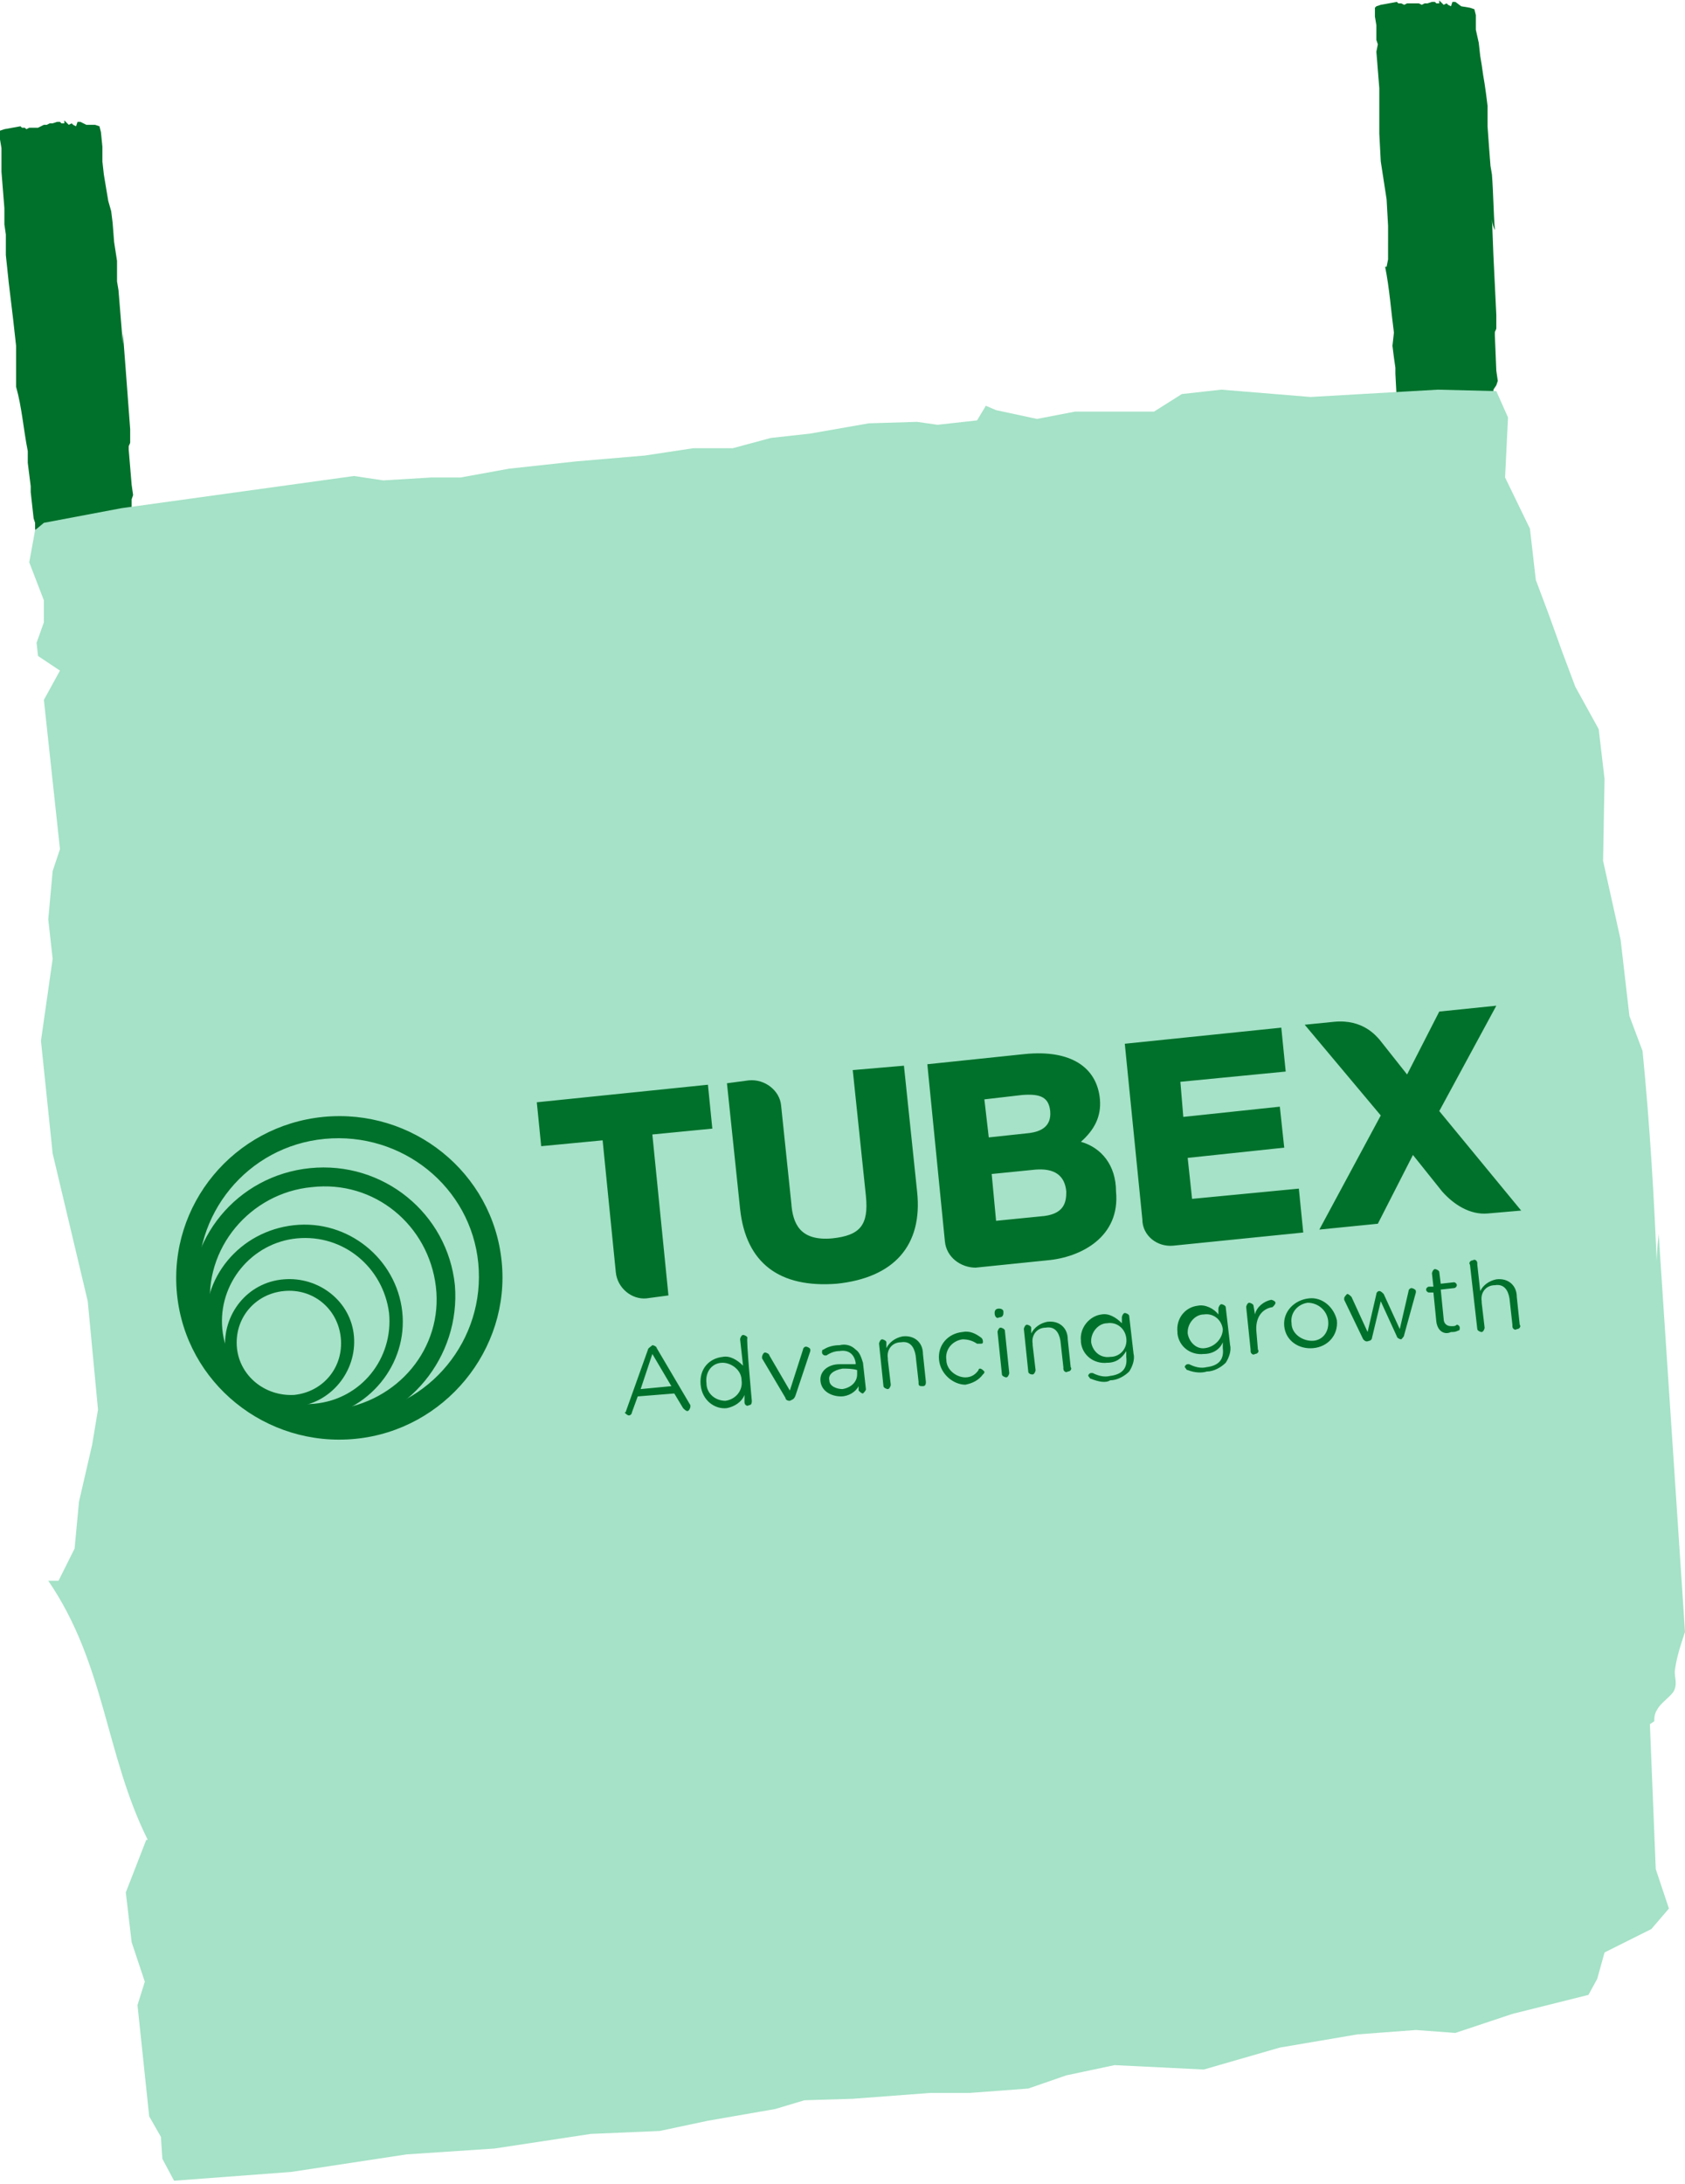 <svg width="115" height="149" xmlns="http://www.w3.org/2000/svg" xml:space="preserve" viewBox="0 0 115.2 149.2"><path fill="#00712B" d="m8.4 22.7.2 2.6.3 4V30.2c0 .1-.1.2-.1.3v.2l.2 2.4.1.7-.1.3v1.1l-.3.2-.2.2-.2-.1h-.4l-.3.1-.3.3-.4-.2-.2.1-.3.2h-1l-.1.1-.3.1-.2.1h-.3l-.4.1h-.4l-.7.1h-.5l-.1-.4v-.4l-.1-.3-.2-1.8v-.4l-.1-.8-.1-.8v-.8c-.3-1.5-.4-3-.8-4.4v-2.8l-.2-1.8-.3-2.5-.2-1.9V16l-.1-.7v-1.1l-.2-2.5v-1.6L0 9.5v-.6l.3-.1 1.1-.2.1.1h.2l.1.1.2-.1h.6l.4-.2h.2l.2-.1h.2l.3-.1h.2l.1.1h.2v-.2l.1.1.2.2.2-.1.1.1.2.1.1-.3h.2l.4.2h.6l.3.1.1.4.1 1v1l.1.9.1.6.1.6.1.6.2.7.1.8.1 1.3.2 1.3v1.4l.1.6c.1 1.2.2 2.5.3 3.7v-.8M102 14.8l.1 2.6.2 4.1V22.4c0 .1-.1.2-.1.3v.2l.1 2.4.1.7-.1.3-.2.3v.7l-.3.2-.2.2-.2-.1h-.3l-.3.1-.3.2-.4-.2-.2.1-.2.2h-.3l-.2-.1h-.4l-.2-.1-.1.1-.5.4-.2.1h-.3l-.4.1h-.4l-.5.1h-.5l-.1-.4v-.4l-.1-.4-.1-1.9v-.4l-.1-.7-.1-.8.1-.9c-.2-1.5-.3-3-.6-4.5h.1l.1-.5V15.4l-.1-1.8-.4-2.6-.1-1.9V6l-.2-2.5.1-.5-.1-.3v-1l-.1-.6V.5l.1-.1.3-.1 1.1-.2.1.1h.2l.2.1.2-.1h.8l.2.1.2-.1h.2l.3-.1h.2l.1.1h.2V0l.1.1.2.2.2-.1.1.1.2.1.1-.3h.2l.4.3.6.1.3.1.1.4v1l.2.9.1.9.1.6.1.7.1.6.1.7.1.8v1.4l.1 1.4.1 1.3.1.6c.1 1.3.1 2.5.2 3.8-.2-.4-.2-.8-.2-.9"/><path fill="#A5E2C7" d="m113.4 84.3.7 10.6 1.1 16.6c-.3.9-.6 1.8-.7 2.7 0 .5.2.9-.1 1.4-.3.4-.9.8-1.1 1.2-.2.3-.2.6-.2.8l-.3.2.4 9.9.9 2.7-1.2 1.4-3.2 1.6-.5 1.8-.6 1.1-5.2 1.3-3.9 1.3-2.7-.2-4 .3-5.3.9-5.2 1.5-6.1-.3-3.3.7-2.6.9-4 .3h-2.7l-5.3.4-3.3.1-2 .6-4.6.8-3.3.7-4.7.2-6.6 1-6 .4-7.9 1.2-8 .6-.8-1.5-.1-1.5-.8-1.4-.8-7.6.5-1.6-.9-2.7-.4-3.4 1.4-3.6h.1c-2.9-5.8-2.9-12-6.8-17.7H4l1.1-2.2.3-3.2.9-3.9.4-2.4-.7-7.4-2.4-10.1-.8-7.7.8-5.6-.3-2.7.3-3.3.5-1.5L3 47.8l1.1-2-1.5-1-.1-.9.5-1.4V41l-1-2.6.4-2.2.6-.5 5.3-1 15.9-2.2 2 .3 3.3-.2h2l3.3-.6 4.6-.5 4.7-.4 3.3-.5h2.7l2.6-.7 2.7-.3 4-.7 3.3-.1 1.4.2 2.7-.3.6-1 .7.3 2.8.6 2.6-.5h5.4l1.9-1.2 2.7-.3 6.1.5 8.7-.5 4 .1.8 1.8-.2 4.1 1.7 3.5.4 3.5.9 2.4.9 2.5.9 2.4 1.6 2.9.4 3.4-.1 5.6 1.2 5.4.6 5.2.9 2.4c.5 5.1.8 10.1 1 15.2-.1-.3 0-1.8.1-2.7"/><g fill="#00712B"><path d="m42.8 96.4 1.5-4.2c0-.1.2-.2.3-.3.1 0 .3.1.3.2l2.3 3.9v.1c0 .1-.1.3-.2.3s-.2-.1-.3-.2l-.6-1-2.5.2-.4 1.1c0 .1-.1.2-.2.2s-.2-.1-.3-.2c.1 0 .1-.1.1-.1m3.1-1.7-1.3-2.2-.8 2.4 2.1-.2zM51.4 95.7c0 .1 0 .3-.2.3-.1.1-.3 0-.3-.2v-.5c-.2.5-.7.8-1.2.9-.8.1-1.7-.5-1.8-1.6-.1-1.1.6-1.8 1.5-1.9.5-.1 1 .2 1.4.6l-.2-1.8c0-.1.1-.3.2-.3s.3.1.3.2c-.1 0 .3 4.3.3 4.3zm-3.1-1.2c0 .7.6 1.2 1.3 1.2.7-.1 1.2-.7 1.1-1.4 0-.7-.7-1.2-1.3-1.2-.7 0-1.2.6-1.1 1.4M54 95.7c-.2 0-.3-.1-.3-.2l-1.6-2.7v-.1c0-.1.1-.3.2-.3s.3.1.3.2L54 95l.9-2.8c0-.1.1-.2.2-.2s.3.1.3.2v.1l-1 3c-.1.3-.2.3-.4.4M56.1 94.4c-.1-.7.5-1.2 1.3-1.2h1.1v-.1c-.1-.6-.5-.9-1.1-.8-.3 0-.6.1-.9.3h-.1c-.1 0-.2-.1-.2-.2s0-.2.1-.2c.3-.2.7-.3 1.1-.3.4-.1.8 0 1.1.3.3.2.4.6.5.9l.2 1.8c0 .1-.1.2-.2.3-.1 0-.2-.1-.3-.2v-.3c-.2.4-.7.7-1.2.7-.6 0-1.3-.3-1.4-1m2.5-.5v-.3c-.3-.1-.7-.1-1-.1-.6.1-1 .4-.9.8 0 .4.5.6.9.6.6-.1 1-.5 1-1zM60.1 91.8c0-.1.1-.3.2-.3s.3.1.3.2v.4c.2-.4.6-.7 1.1-.8.8-.1 1.4.4 1.4 1.2l.2 1.9c0 .1 0 .3-.2.3s-.3 0-.3-.2v-.1l-.2-1.8c-.1-.6-.4-1-1-.9-.6 0-1 .5-.9 1.1v.1l.2 1.7c0 .1-.1.3-.2.3s-.3-.1-.3-.2l-.3-2.9zM64.2 92.9c-.1-1 .6-1.8 1.6-1.9.5-.1.9.1 1.3.4.1.1.1.2.1.3 0 .1-.1.1-.2.1h-.2c-.3-.2-.6-.3-1-.3-.7.1-1.2.7-1.1 1.4 0 .7.7 1.2 1.3 1.2.4 0 .7-.2.9-.5 0-.1.1-.1.1-.1.1 0 .2.1.3.2 0 .1 0 .1-.1.2-.3.4-.7.6-1.2.7-.8 0-1.7-.7-1.8-1.7zM68 89.7c0-.2.1-.3.3-.3.2 0 .3.1.3.2v.1c0 .2-.1.3-.3.3-.1.1-.3 0-.3-.3zm.2 1.3c0-.1.1-.3.2-.3s.3.1.3.2l.3 2.9c0 .1-.1.3-.2.3s-.3-.1-.3-.2l-.3-2.9zM70 90.8c0-.1.1-.3.2-.3s.3.1.3.2v.4c.2-.4.6-.7 1.1-.8.8-.1 1.4.4 1.4 1.2l.2 1.9c.1.1 0 .3-.2.3-.1.1-.3 0-.3-.2v-.1l-.2-1.8c-.1-.6-.4-1-1-.9-.6 0-1 .5-.9 1.1v.1l.2 1.7c0 .1-.1.3-.2.3-.2 0-.3-.1-.3-.2l-.3-2.9zM74.6 94.2c-.1 0-.1-.1-.2-.2 0-.1.1-.2.2-.2h.1c.4.2.8.3 1.2.2.8-.1 1.2-.5 1.1-1.3v-.4c-.3.5-.7.8-1.3.8-.9.1-1.7-.5-1.8-1.4v-.1c-.1-.9.6-1.7 1.4-1.8.5-.1 1 .2 1.4.6V90c0-.1.1-.3.2-.3s.3.1.3.2l.3 2.6c.1.4-.1.9-.3 1.2-.3.3-.8.6-1.3.6-.3.2-.8.1-1.3-.1m2.4-2.8c-.1-.7-.7-1.1-1.3-1-.6 0-1.1.6-1.1 1.2v.1c.1.6.6 1.1 1.3 1 .7 0 1.2-.6 1.1-1.3zM81.2 93.6c-.1 0-.1-.1-.2-.2 0-.1.1-.2.2-.2h.1c.4.2.8.3 1.2.2.8-.1 1.2-.5 1.1-1.3v-.4c-.2.5-.7.8-1.3.8-.9.1-1.7-.5-1.8-1.4V91c-.1-.9.5-1.7 1.4-1.8.5-.1 1.1.2 1.4.6v-.4c0-.1.1-.3.2-.3s.3.1.3.2l.3 2.6c.1.4-.1.9-.3 1.2-.3.3-.8.6-1.3.6-.3.1-.8.1-1.3-.1m2.4-2.8c-.1-.7-.7-1.1-1.3-1-.6 0-1.1.6-1.1 1.2v.1c.1.6.6 1.1 1.2 1 .7-.1 1.2-.7 1.2-1.3 0-.5 0-.5 0 0M85.2 89.3c0-.1.1-.3.2-.3s.3.1.3.2l.1.6c.1-.5.6-.9 1.1-1 .1 0 .3.1.3.2s-.1.2-.2.3c-.7.1-1.2.7-1.1 1.7l.1 1.2c.1.1 0 .3-.2.3-.1.1-.3 0-.3-.2v-.1l-.3-2.9zM87.8 90.6c-.1-1 .7-1.8 1.7-1.9.9-.1 1.7.6 1.9 1.5.1 1-.6 1.8-1.6 1.9-1 .1-1.9-.5-2-1.5m3-.4c-.1-.7-.7-1.2-1.4-1.2-.7.1-1.2.7-1.1 1.4 0 .7.7 1.2 1.4 1.2s1.2-.6 1.1-1.4c0 .1 0 .1 0 0M93.2 91.5l-1.3-2.7v-.1c0-.1.1-.2.2-.3.1 0 .2.1.3.2l1.1 2.4.6-2.6c0-.1.1-.2.2-.2s.2.1.3.2l1.1 2.4.6-2.6c0-.1.1-.2.2-.2s.3.1.3.2v.1l-.8 2.9c0 .1-.1.2-.2.3-.1 0-.3-.1-.3-.2l-1.1-2.4-.6 2.5c0 .1-.1.2-.2.2-.2.1-.3 0-.4-.1M98.2 90.3l-.2-2h-.3c-.1 0-.2-.1-.2-.2s.1-.2.2-.2h.3l-.1-.9c0-.1.1-.3.2-.3s.3.1.3.2l.1.8.9-.1c.1 0 .2.1.2.2s-.1.2-.2.2l-.9.1.2 2c0 .3.2.5.5.5h.1c.1 0 .2 0 .3-.1.1 0 .2.1.2.2s0 .2-.1.2c-.2.1-.3.1-.5.1-.4.2-.9 0-1-.7M100.5 86.4c-.1-.1 0-.3.2-.3.1-.1.3 0 .3.2v.1l.2 1.8c.2-.4.6-.7 1.1-.8.8-.1 1.4.4 1.4 1.2l.2 1.9c.1.1 0 .3-.2.3-.1.1-.3 0-.3-.2v-.1l-.2-1.8c-.1-.6-.4-1-1-.9-.6 0-1 .5-.9 1.1v.1l.2 1.7c0 .1-.1.3-.2.3s-.3-.1-.3-.2l-.5-4.4zM41.2 77.9l.9 9c.1 1.1 1.1 1.9 2.1 1.8l1.5-.2-1.1-11 4.1-.4-.3-3-11.7 1.2.3 3 4.2-.4zm10-4.1-1.5.2.9 8.6c.4 3.7 2.7 5.4 6.6 5.1 3.9-.4 5.9-2.6 5.5-6.3l-.9-8.6-3.5.3.9 8.6c.2 2-.4 2.7-2.3 2.9-2.2.2-2.7-1-2.8-2.4l-.7-6.7c-.1-1-1.1-1.8-2.2-1.7M73.9 78c.9-.8 1.4-1.7 1.3-2.9-.2-2.2-2-3.4-5.1-3.1l-6.7.7 1.2 12.1c.1 1.1 1.1 1.8 2.1 1.8l4.9-.5c2.3-.2 5-1.6 4.7-4.7 0-1.8-1-3-2.4-3.4zm-6.6-2.9 2.6-.3c1.3-.1 1.8.2 1.9 1.1.1 1.1-.7 1.4-1.4 1.5l-2.8.3-.3-2.6zm3.8 8-3 .3-.3-3.2 3-.3c1.3-.1 2 .4 2.1 1.5 0 .7-.1 1.6-1.8 1.7zm9.1 2 8.9-.9-.3-3-7.3.7-.3-2.8 6.6-.7-.3-2.8-6.6.7-.2-2.4 7.2-.7-.3-3-10.7 1.1 1.2 12c0 1.1 1 1.9 2.1 1.8zm23.8-2.4-5.6-6.8 3.9-7.2-3.9.4-2.2 4.3-1.9-2.4c-.2-.2-1.1-1.4-3.1-1.2l-2 .2 5.2 6.2-4.2 7.8 4-.4 2.4-4.7 2 2.5c.8.9 1.9 1.6 3.1 1.5l2.3-.2zM23 97.6c-5 .5-9.4-3.1-9.9-8s3.1-9.3 8.1-9.8 9.4 3.1 9.9 8c.4 4.9-3.2 9.3-8.1 9.8m-1.7-16.5c-4.2.4-7.4 4.2-6.9 8.4s4.2 7.3 8.5 6.8 7.4-4.2 6.9-8.4-4.2-7.3-8.5-6.8z"/><path d="M21.5 96.9c-3.7.4-7-2.3-7.4-5.9-.4-3.7 2.3-6.9 6-7.3s7 2.3 7.4 5.9c.4 3.6-2.3 6.9-6 7.3m-1.2-12.3c-3.1.3-5.4 3.1-5.1 6.2s3.1 5.4 6.3 5.1 5.4-3.1 5.1-6.2c-.4-3.1-3.1-5.4-6.3-5.1"/><path d="M20.2 96.1c-2.4.2-4.6-1.5-4.8-3.9-.2-2.4 1.5-4.6 4-4.8 2.4-.2 4.6 1.5 4.8 3.9.2 2.4-1.6 4.6-4 4.8m-.8-7.9c-2 .2-3.4 1.9-3.2 3.9.2 1.9 1.9 3.3 3.9 3.2 2-.2 3.4-1.9 3.2-3.9-.2-2-1.9-3.4-3.9-3.2"/><path d="M24.3 98.3c-6.1.6-11.6-3.8-12.2-9.9-.6-6.1 3.9-11.5 10-12.1 6.1-.6 11.6 3.8 12.2 9.9.6 6-3.9 11.5-10 12.1m-2.1-20.5c-5.3.5-9.1 5.2-8.6 10.4s5.2 9 10.5 8.5 9.1-5.2 8.6-10.4-5.2-9-10.5-8.5"/></g></svg>